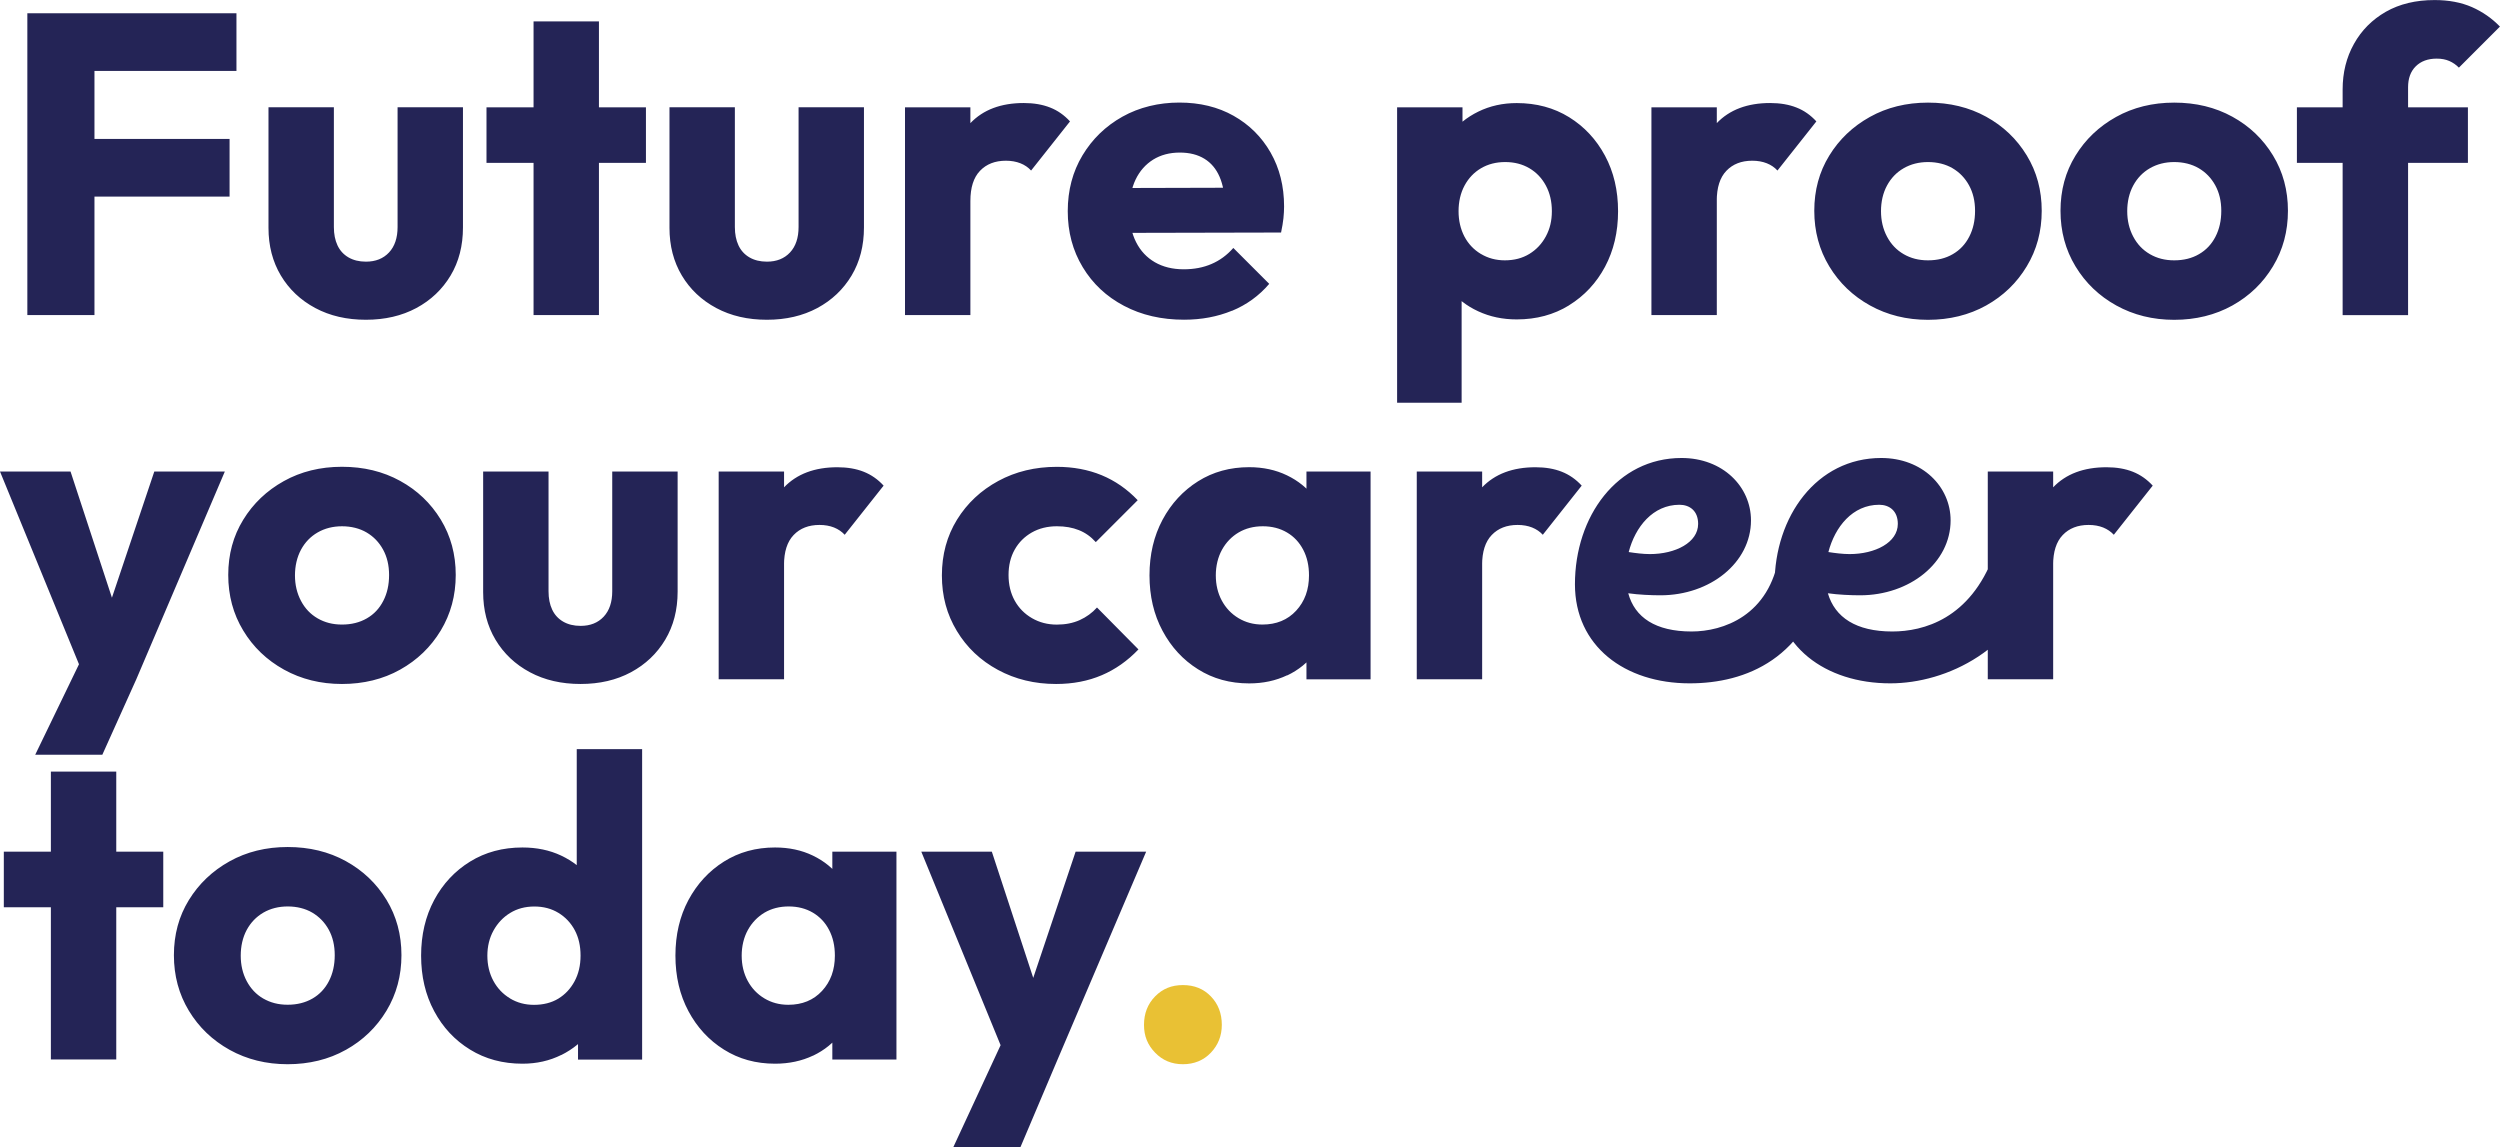 <?xml version="1.0" encoding="UTF-8"?><svg id="Layer_1" xmlns="http://www.w3.org/2000/svg" xmlns:xlink="http://www.w3.org/1999/xlink" viewBox="0 0 432.43 198.42"><defs><style>.cls-1{clip-path:url(#clippath);}.cls-2{fill:none;}.cls-2,.cls-3,.cls-4{stroke-width:0px;}.cls-3{fill:#242456;}.cls-4{fill:#e9c134;}</style><clipPath id="clippath"><rect class="cls-2" width="432.43" height="198.42"/></clipPath></defs><g class="cls-1"><path class="cls-4" d="M209.45,182.08c1.26-1.33,1.89-2.93,1.89-4.81,0-1.97-.63-3.61-1.89-4.92-1.26-1.31-2.87-1.96-4.84-1.96s-3.53.65-4.81,1.96c-1.28,1.31-1.92,2.95-1.92,4.92s.64,3.48,1.92,4.81c1.28,1.33,2.88,2,4.81,2s3.59-.67,4.84-2"/><path class="cls-3" d="M176.51,198.42l6.36-15.01-7.17-8.28-10.8,23.29h11.61ZM182.87,183.41l15.38-36.09h-12.2l-9.61,28.62h4.51l-9.39-28.62h-12.2l14.79,36.09h8.73ZM155.06,183.26v-35.94h-11.09v8.8l1.7,8.73-1.7,8.73v9.69h11.09ZM132.21,172.69c-1.23-.74-2.19-1.75-2.88-3.03-.69-1.28-1.04-2.74-1.04-4.36s.36-3.15,1.07-4.44c.71-1.28,1.68-2.28,2.88-3,1.21-.71,2.6-1.07,4.18-1.07s2.97.36,4.18,1.07c1.21.72,2.15,1.71,2.81,3,.67,1.28,1,2.76,1,4.44,0,2.47-.74,4.5-2.22,6.1-1.48,1.6-3.43,2.4-5.84,2.4-1.53,0-2.91-.37-4.14-1.11M140.64,182.6c1.97-.94,3.56-2.23,4.77-3.88,1.21-1.65,1.89-3.54,2.03-5.66v-15.53c-.15-2.12-.84-4.01-2.07-5.66-1.23-1.65-2.82-2.94-4.77-3.88-1.95-.94-4.13-1.4-6.54-1.4-3.3,0-6.25.81-8.84,2.44-2.59,1.63-4.63,3.85-6.14,6.65-1.5,2.81-2.25,6.01-2.25,9.61s.75,6.8,2.25,9.61c1.5,2.81,3.55,5.03,6.14,6.65,2.59,1.63,5.53,2.44,8.84,2.44,2.42,0,4.61-.47,6.58-1.4M111.07,129.58h-11.31v26.55l1.92,8.73-1.7,8.73v9.69h11.09v-53.69ZM88.22,172.69c-1.23-.74-2.19-1.75-2.88-3.03-.69-1.28-1.04-2.74-1.04-4.36s.36-3.08,1.07-4.36c.71-1.28,1.67-2.29,2.88-3.03,1.21-.74,2.6-1.11,4.18-1.11s2.97.37,4.18,1.11c1.21.74,2.14,1.74,2.81,2.99.67,1.26,1,2.72,1,4.4s-.35,3.16-1.04,4.44c-.69,1.28-1.63,2.28-2.81,3-1.18.71-2.59,1.07-4.21,1.07-1.53,0-2.91-.37-4.14-1.11M97.09,182.49c2.02-1.01,3.67-2.37,4.95-4.07,1.28-1.7,2-3.61,2.15-5.73v-15.16c-.15-2.12-.88-4.01-2.18-5.66-1.31-1.65-2.96-2.94-4.95-3.88-2-.94-4.23-1.4-6.69-1.4-3.4,0-6.42.81-9.06,2.44-2.64,1.63-4.71,3.85-6.21,6.65-1.5,2.81-2.26,6.01-2.26,9.61s.75,6.8,2.26,9.61c1.5,2.81,3.57,5.03,6.21,6.65,2.64,1.63,5.66,2.44,9.06,2.44,2.46,0,4.71-.51,6.73-1.52M45.55,172.73c-1.23-.71-2.19-1.73-2.88-3.03-.69-1.31-1.03-2.77-1.03-4.4s.34-3.15,1.03-4.44c.69-1.28,1.65-2.28,2.88-3,1.23-.71,2.64-1.07,4.22-1.07s3.04.36,4.25,1.07c1.21.72,2.16,1.7,2.85,2.96.69,1.26,1.03,2.73,1.03,4.4s-.33,3.17-1,4.47c-.67,1.31-1.62,2.32-2.85,3.03-1.23.71-2.66,1.07-4.29,1.07s-2.98-.36-4.22-1.07M59.82,181.6c2.96-1.65,5.3-3.91,7.03-6.77,1.72-2.86,2.59-6.06,2.59-9.61s-.86-6.74-2.59-9.58c-1.73-2.83-4.07-5.06-7.03-6.69-2.96-1.63-6.31-2.44-10.06-2.44s-7.1.83-10.06,2.48c-2.96,1.65-5.3,3.88-7.03,6.69-1.73,2.81-2.59,5.99-2.59,9.54s.86,6.75,2.59,9.61c1.73,2.86,4.08,5.11,7.06,6.77,2.98,1.65,6.32,2.48,10.02,2.48s7.1-.82,10.06-2.48M28.25,147.32H.66v9.61h27.58v-9.61ZM20.11,133.46h-11.31v49.8h11.31v-49.8Z"/><path class="cls-3" d="M356.8,92.54c1.11-1.16,2.6-1.74,4.47-1.74.94,0,1.77.15,2.51.44.74.3,1.35.72,1.85,1.26l6.73-8.5c-.99-1.08-2.13-1.88-3.44-2.4-1.31-.52-2.82-.78-4.55-.78-3.95,0-7.02,1.16-9.24,3.48-2.22,2.32-3.8,5.57-4.73,9.76l4.73,3.7c0-2.32.55-4.05,1.66-5.21M355.14,81.56h-11.31v35.94h11.31v-35.94ZM353.23,98.62l-8.35-2.61c-4.09,11.05-12.18,13.22-17.57,13.22-6.26,0-9.92-2.44-11.14-6.61,1.83.26,4,.35,5.57.35,8.61,0,15.66-5.65,15.66-12.96,0-5.83-4.87-10.79-12.01-10.79-11.14,0-18.44,10.09-18.44,21.84,0,10.7,8.79,17.14,20.01,17.14,9.74,0,22.1-5.83,26.27-19.57M319.91,95.84c-1.13,0-2.52-.17-3.65-.35,1.13-4.35,4.18-8.18,8.79-8.18,1.74,0,3.22,1.04,3.22,3.31,0,3.22-3.92,5.22-8.35,5.22M316.09,98.62l-8.35-2.61c-1.65,10.53-9.74,13.22-15.14,13.22-6.26,0-9.83-2.44-10.96-6.61,1.83.26,4,.35,5.57.35,8.61,0,15.66-5.65,15.66-12.96,0-5.83-4.87-10.79-12.01-10.79-11.14,0-18.44,10.09-18.44,21.84,0,10.7,8.61,17.14,19.84,17.14,9.74,0,20.45-4.26,23.84-19.57M285.37,95.84c-1.13,0-2.52-.17-3.65-.35,1.13-4.35,4.18-8.18,8.79-8.18,1.74,0,3.22,1.04,3.22,3.31,0,3.22-3.92,5.22-8.35,5.22M258.03,92.54c1.11-1.16,2.6-1.74,4.47-1.74.94,0,1.77.15,2.51.44.74.3,1.36.72,1.85,1.26l6.73-8.5c-.99-1.08-2.13-1.88-3.44-2.4-1.31-.52-2.82-.78-4.55-.78-3.94,0-7.02,1.16-9.24,3.48-2.22,2.32-3.8,5.57-4.73,9.76l4.73,3.7c0-2.32.55-4.05,1.66-5.21M256.37,81.56h-11.31v35.94h11.31v-35.94ZM237.07,117.5v-35.94h-11.09v8.8l1.7,8.73-1.7,8.73v9.69h11.09ZM214.22,106.92c-1.23-.74-2.19-1.75-2.88-3.03-.69-1.28-1.04-2.74-1.04-4.36s.36-3.15,1.07-4.44c.71-1.28,1.68-2.28,2.88-2.99,1.21-.71,2.6-1.07,4.18-1.07s2.97.36,4.18,1.07c1.21.71,2.14,1.71,2.81,2.99.67,1.28,1,2.76,1,4.44,0,2.47-.74,4.5-2.22,6.1-1.48,1.6-3.43,2.4-5.84,2.4-1.53,0-2.91-.37-4.14-1.11M222.65,116.83c1.97-.94,3.56-2.23,4.77-3.88,1.21-1.65,1.89-3.54,2.03-5.66v-15.53c-.15-2.12-.84-4-2.07-5.66-1.23-1.65-2.82-2.94-4.77-3.88-1.95-.94-4.13-1.41-6.54-1.41-3.3,0-6.25.81-8.84,2.44-2.59,1.63-4.64,3.85-6.14,6.65-1.5,2.81-2.26,6.01-2.26,9.61s.75,6.8,2.26,9.61c1.5,2.81,3.55,5.03,6.14,6.65,2.59,1.63,5.53,2.44,8.84,2.44,2.42,0,4.61-.47,6.58-1.41M190.56,116.8c2.37-1.01,4.48-2.5,6.36-4.47l-7.17-7.25c-.84.94-1.84,1.66-2.99,2.18-1.16.52-2.48.78-3.96.78-1.58,0-3.01-.37-4.29-1.11-1.28-.74-2.28-1.75-2.99-3.03-.71-1.28-1.07-2.76-1.07-4.44s.36-3.14,1.07-4.4c.71-1.26,1.7-2.24,2.96-2.96,1.26-.71,2.7-1.07,4.33-1.07,1.43,0,2.7.22,3.81.67,1.11.44,2.08,1.13,2.92,2.07l7.25-7.25c-1.83-1.92-3.91-3.36-6.25-4.33-2.34-.96-4.92-1.44-7.73-1.44-3.75,0-7.12.81-10.13,2.44-3.01,1.63-5.39,3.86-7.14,6.69-1.75,2.84-2.62,6.05-2.62,9.65s.86,6.75,2.59,9.61c1.72,2.86,4.09,5.1,7.1,6.73,3.01,1.63,6.36,2.44,10.06,2.44,2.91,0,5.55-.51,7.91-1.52M137.28,92.54c1.11-1.16,2.6-1.74,4.47-1.74.94,0,1.77.15,2.51.44.74.3,1.35.72,1.85,1.26l6.73-8.5c-.99-1.08-2.13-1.88-3.44-2.4-1.31-.52-2.82-.78-4.55-.78-3.94,0-7.02,1.16-9.24,3.48-2.22,2.32-3.8,5.57-4.73,9.76l4.73,3.7c0-2.32.55-4.05,1.66-5.21M135.62,81.56h-11.31v35.94h11.31v-35.94ZM109.14,116.28c2.51-1.35,4.49-3.23,5.92-5.62,1.43-2.39,2.15-5.16,2.15-8.32v-20.78h-11.31v20.71c0,1.87-.49,3.34-1.48,4.4-.99,1.06-2.32,1.59-3.99,1.59-1.18,0-2.19-.25-3.03-.74-.84-.49-1.47-1.18-1.89-2.07-.42-.89-.63-1.95-.63-3.18v-20.71h-11.31v20.85c0,3.11.71,5.86,2.14,8.25,1.43,2.39,3.41,4.26,5.95,5.62,2.54,1.36,5.46,2.03,8.76,2.03s6.21-.68,8.72-2.03M54.94,106.96c-1.23-.71-2.19-1.72-2.88-3.03-.69-1.31-1.04-2.77-1.04-4.4s.35-3.15,1.04-4.44c.69-1.28,1.65-2.28,2.88-2.99,1.23-.71,2.64-1.07,4.22-1.07s3.04.36,4.25,1.07c1.21.71,2.16,1.7,2.85,2.96.69,1.26,1.04,2.72,1.04,4.4s-.33,3.17-1,4.47c-.67,1.31-1.61,2.32-2.85,3.03-1.23.71-2.66,1.07-4.29,1.07s-2.98-.36-4.22-1.07M69.21,115.83c2.96-1.65,5.3-3.91,7.03-6.77,1.72-2.86,2.59-6.06,2.59-9.61s-.86-6.74-2.59-9.58c-1.73-2.83-4.07-5.07-7.03-6.69-2.96-1.63-6.31-2.44-10.06-2.44s-7.1.83-10.06,2.48c-2.96,1.65-5.3,3.88-7.02,6.69-1.73,2.81-2.59,5.99-2.59,9.54s.86,6.76,2.59,9.61c1.72,2.86,4.08,5.12,7.06,6.77,2.98,1.65,6.32,2.48,10.02,2.48s7.1-.82,10.06-2.48M17.7,130.55l5.81-12.91-7.17-8.28-10.25,21.19h11.61ZM23.51,117.65l15.38-36.09h-12.2l-9.61,28.62h4.51l-9.39-28.62H0l14.79,36.09h8.73Z"/><path class="cls-3" d="M426.88,18.56h-29.58v9.61h29.58v-9.61ZM416.53,54.5V15.09c0-1.53.44-2.74,1.33-3.62s2.1-1.33,3.62-1.33c.84,0,1.57.14,2.18.41.62.27,1.17.65,1.66,1.15l7.1-7.1c-1.38-1.43-2.99-2.55-4.84-3.37-1.85-.81-4.01-1.22-6.47-1.22-3.25,0-6.06.68-8.43,2.03-2.37,1.36-4.2,3.2-5.51,5.55-1.31,2.34-1.96,4.97-1.96,7.88v39.04h11.31ZM371.87,43.96c-1.23-.71-2.19-1.72-2.88-3.03-.69-1.3-1.04-2.77-1.04-4.4s.34-3.15,1.04-4.44c.69-1.28,1.65-2.28,2.88-2.99,1.23-.71,2.64-1.07,4.21-1.07s3.04.36,4.25,1.07c1.21.71,2.16,1.7,2.85,2.96.69,1.26,1.04,2.72,1.04,4.4s-.33,3.17-1,4.47c-.67,1.31-1.62,2.32-2.85,3.03-1.23.72-2.66,1.07-4.29,1.07s-2.98-.36-4.21-1.07M386.14,52.84c2.96-1.65,5.3-3.91,7.02-6.77,1.73-2.86,2.59-6.06,2.59-9.61s-.86-6.74-2.59-9.58-4.07-5.07-7.02-6.69c-2.96-1.63-6.31-2.44-10.06-2.44s-7.1.83-10.06,2.48c-2.96,1.65-5.3,3.88-7.02,6.69-1.73,2.81-2.59,5.99-2.59,9.54s.86,6.75,2.59,9.61c1.73,2.86,4.08,5.12,7.06,6.77,2.98,1.65,6.32,2.48,10.02,2.48s7.1-.83,10.06-2.48M329.28,43.96c-1.23-.71-2.19-1.72-2.88-3.03-.69-1.3-1.04-2.77-1.04-4.4s.34-3.15,1.04-4.44c.69-1.28,1.65-2.28,2.88-2.99,1.23-.71,2.64-1.07,4.21-1.07s3.04.36,4.25,1.07c1.21.71,2.16,1.7,2.85,2.96.69,1.26,1.04,2.72,1.04,4.4s-.33,3.17-1,4.47c-.67,1.31-1.62,2.32-2.85,3.03-1.23.72-2.66,1.07-4.29,1.07s-2.98-.36-4.21-1.07M343.55,52.84c2.96-1.65,5.3-3.91,7.02-6.77,1.73-2.86,2.59-6.06,2.59-9.61s-.86-6.74-2.59-9.58c-1.73-2.84-4.07-5.07-7.02-6.69-2.96-1.63-6.31-2.44-10.06-2.44s-7.1.83-10.06,2.48c-2.96,1.65-5.3,3.88-7.02,6.69-1.73,2.81-2.59,5.99-2.59,9.54s.86,6.75,2.59,9.61c1.73,2.86,4.08,5.12,7.06,6.77,2.98,1.65,6.32,2.48,10.02,2.48s7.1-.83,10.06-2.48M298.62,29.54c1.11-1.16,2.6-1.74,4.47-1.74.94,0,1.77.15,2.51.44.74.29,1.36.72,1.85,1.26l6.73-8.5c-.99-1.08-2.13-1.89-3.44-2.4-1.31-.52-2.82-.78-4.55-.78-3.94,0-7.02,1.16-9.24,3.48-2.22,2.32-3.8,5.57-4.73,9.76l4.73,3.7c0-2.32.55-4.05,1.66-5.21M296.96,18.56h-11.31v35.94h11.31V18.56ZM256.14,43.92c-1.23-.74-2.18-1.75-2.85-3.03-.66-1.28-1-2.74-1-4.36s.34-3.15,1.04-4.44c.69-1.28,1.64-2.28,2.85-2.99,1.21-.71,2.6-1.07,4.18-1.07s2.97.36,4.18,1.07c1.21.71,2.16,1.71,2.85,2.99.69,1.28,1.04,2.76,1.04,4.44s-.35,3.08-1.04,4.36c-.69,1.28-1.64,2.29-2.85,3.03-1.21.74-2.62,1.11-4.25,1.11-1.53,0-2.91-.37-4.14-1.11M252.82,69.66v-24.4l-1.7-8.73,1.85-8.73v-9.24h-11.31v51.1h11.17ZM271.41,52.8c2.64-1.63,4.71-3.85,6.21-6.65,1.5-2.81,2.26-6.01,2.26-9.61s-.75-6.8-2.26-9.61c-1.51-2.81-3.58-5.03-6.21-6.66-2.64-1.63-5.66-2.44-9.06-2.44-2.42,0-4.63.49-6.65,1.48-2.02.99-3.67,2.34-4.96,4.07-1.28,1.73-2.02,3.65-2.22,5.77v15.16c.2,2.12.94,4.01,2.22,5.66,1.28,1.65,2.93,2.95,4.96,3.88,2.02.94,4.24,1.4,6.65,1.4,3.4,0,6.42-.81,9.06-2.44M213.11,53.76c2.51-1.04,4.66-2.59,6.43-4.66l-6.21-6.21c-1.08,1.23-2.34,2.16-3.77,2.77-1.43.62-3.03.92-4.81.92-1.92,0-3.59-.41-4.99-1.22-1.4-.81-2.49-1.97-3.25-3.48-.76-1.5-1.15-3.32-1.15-5.43s.36-3.92,1.07-5.4c.71-1.48,1.73-2.62,3.03-3.44,1.31-.81,2.85-1.22,4.62-1.22,1.68,0,3.09.36,4.25,1.07,1.16.71,2.03,1.75,2.62,3.11.59,1.36.91,3.07.96,5.14l4.88-3.25-26.18.07v7.76l30.98-.07c.2-.94.33-1.76.41-2.48.07-.71.11-1.39.11-2.03,0-3.5-.78-6.6-2.33-9.32-1.55-2.71-3.69-4.83-6.4-6.36-2.71-1.53-5.84-2.29-9.39-2.29s-6.93.81-9.84,2.44c-2.91,1.63-5.21,3.86-6.91,6.69s-2.55,6.05-2.55,9.65.86,6.83,2.59,9.69c1.72,2.86,4.1,5.09,7.14,6.69,3.03,1.6,6.49,2.4,10.39,2.4,3.01,0,5.77-.52,8.28-1.55M169.52,29.54c1.11-1.16,2.6-1.74,4.47-1.74.94,0,1.77.15,2.51.44.74.29,1.36.72,1.85,1.26l6.73-8.5c-.99-1.08-2.13-1.89-3.44-2.4-1.31-.52-2.82-.78-4.55-.78-3.95,0-7.03,1.16-9.24,3.48-2.22,2.32-3.8,5.57-4.73,9.76l4.73,3.7c0-2.32.55-4.05,1.66-5.21M167.85,18.56h-11.31v35.94h11.31V18.56ZM141.38,53.28c2.51-1.35,4.49-3.23,5.92-5.62,1.43-2.39,2.14-5.16,2.14-8.32v-20.78h-11.31v20.71c0,1.87-.49,3.34-1.48,4.4-.99,1.06-2.32,1.59-3.99,1.59-1.18,0-2.19-.25-3.03-.74-.84-.49-1.47-1.18-1.89-2.07-.42-.89-.63-1.95-.63-3.18v-20.71h-11.31v20.85c0,3.11.71,5.85,2.14,8.25,1.43,2.39,3.41,4.26,5.95,5.62,2.54,1.36,5.46,2.03,8.76,2.03s6.21-.68,8.73-2.03M111.73,18.56h-27.58v9.61h27.58v-9.61ZM103.6,3.7h-11.31v50.8h11.31V3.7ZM72.02,53.28c2.51-1.35,4.49-3.23,5.92-5.62,1.43-2.39,2.14-5.16,2.14-8.32v-20.78h-11.31v20.71c0,1.87-.49,3.34-1.48,4.4-.99,1.06-2.32,1.59-3.99,1.59-1.18,0-2.19-.25-3.03-.74-.84-.49-1.47-1.18-1.89-2.07-.42-.89-.63-1.95-.63-3.18v-20.71h-11.31v20.85c0,3.11.71,5.85,2.14,8.25,1.43,2.39,3.41,4.26,5.95,5.62,2.54,1.36,5.46,2.03,8.76,2.03s6.21-.68,8.73-2.03M40.89,2.29H13.61v9.98h27.29V2.29ZM39.71,24.03H13.61v9.98h26.1v-9.98ZM16.34,2.29H4.73v52.21h11.61V2.29Z"/></g></svg>